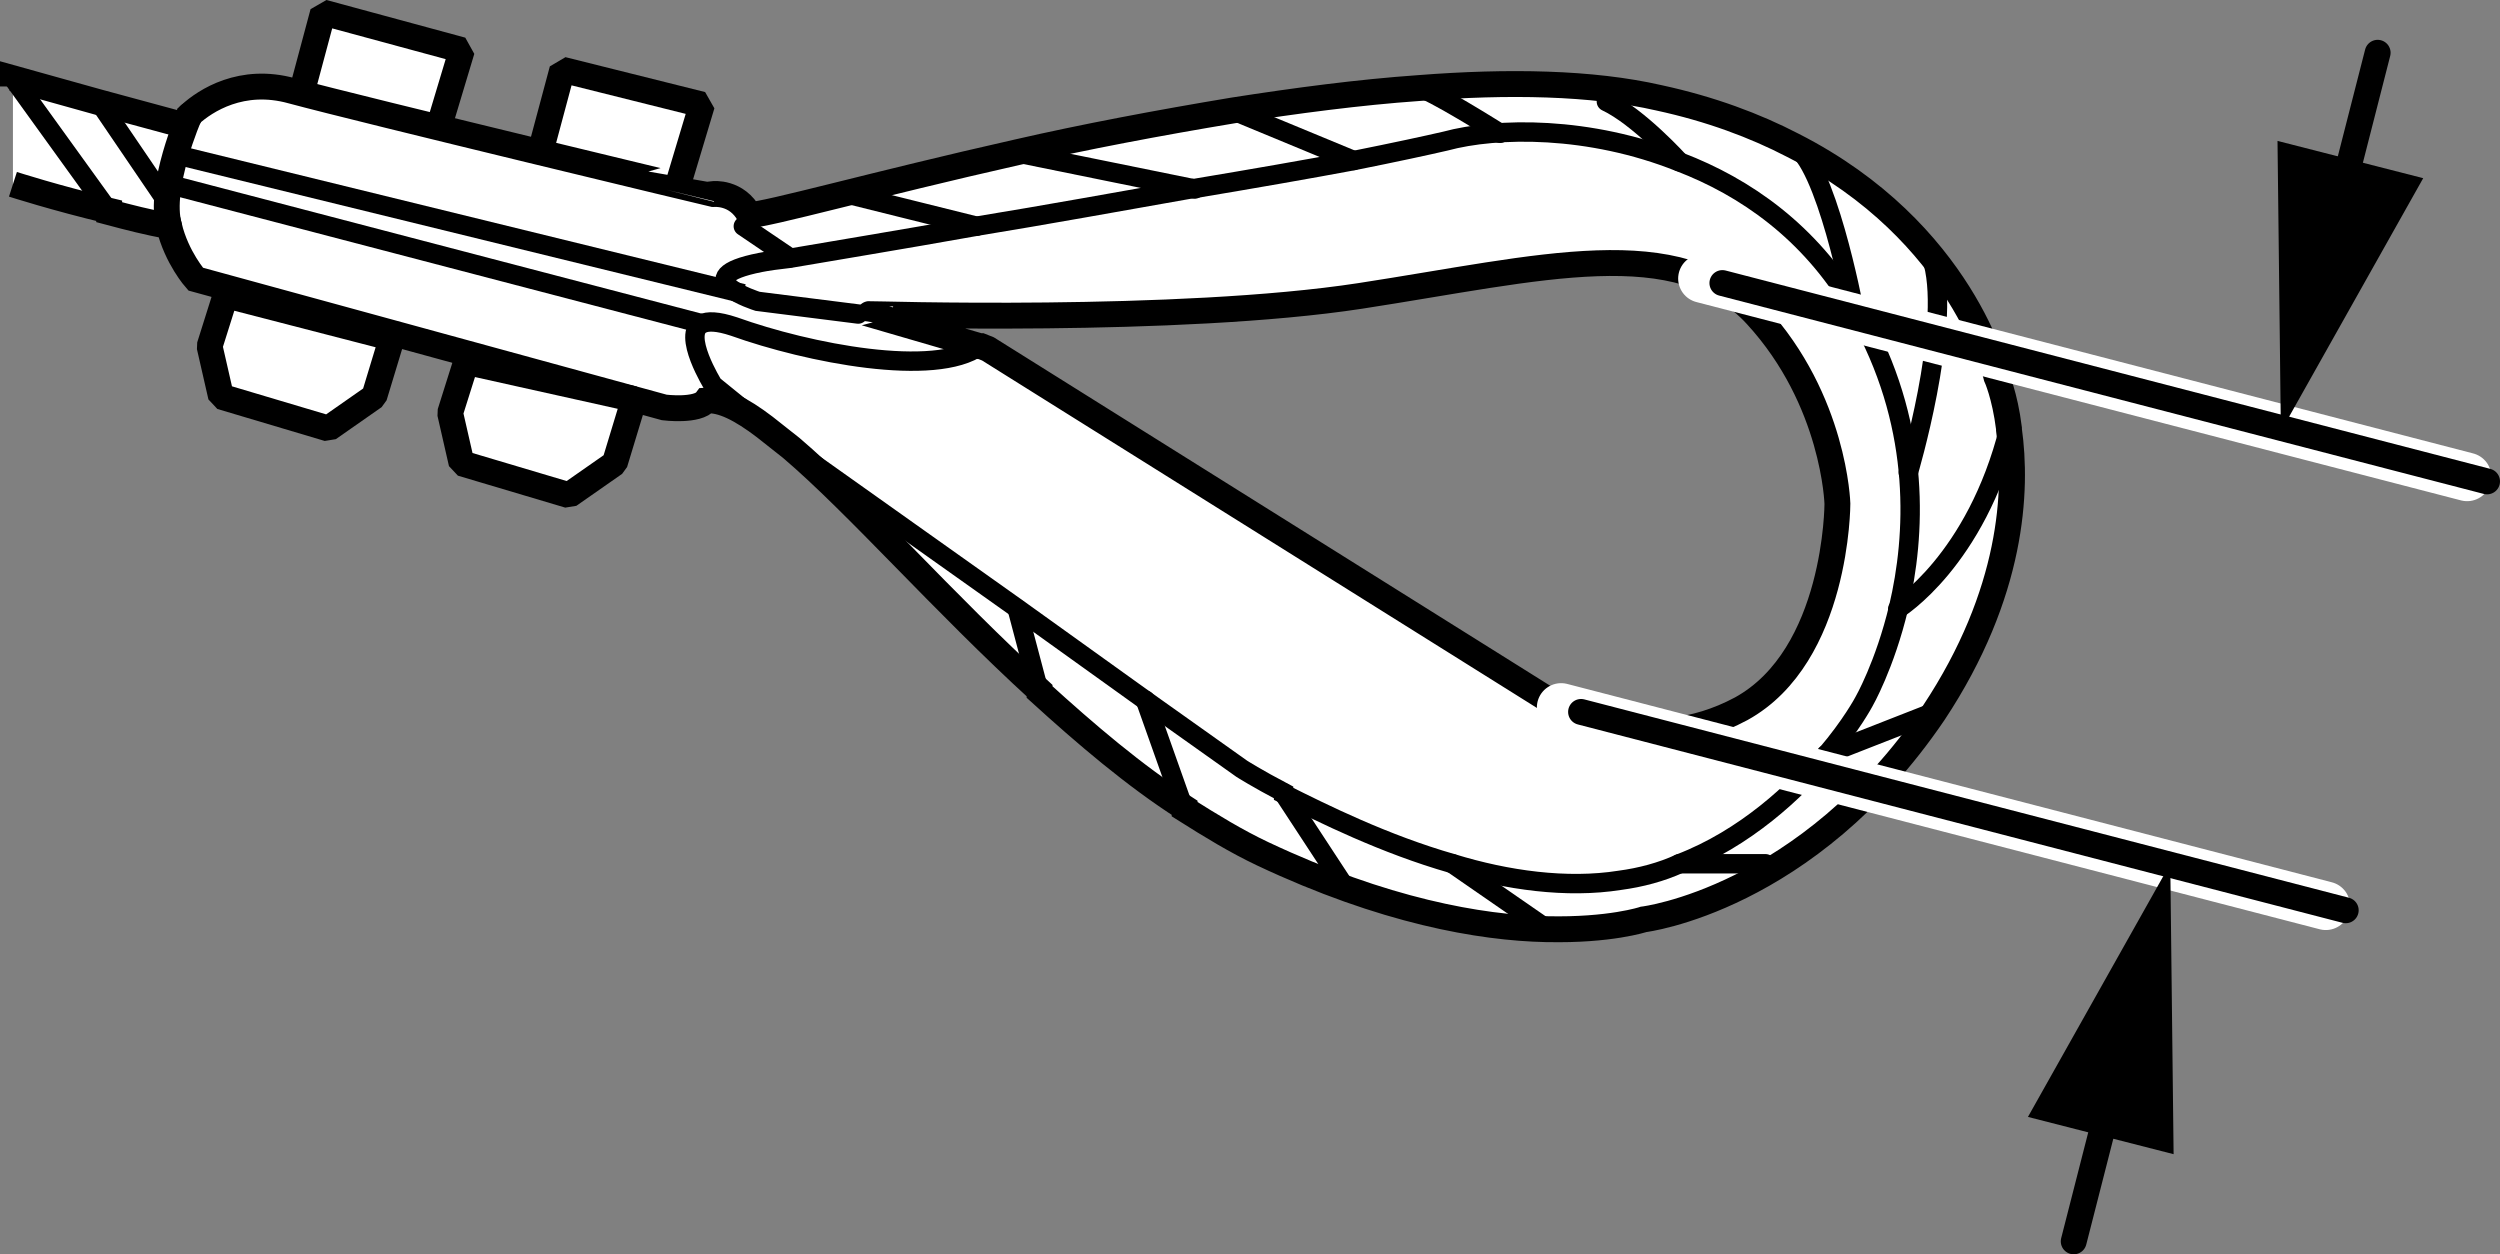 <?xml version="1.0" encoding="iso-8859-1"?>
<!-- Generator: Adobe Illustrator 27.2.0, SVG Export Plug-In . SVG Version: 6.00 Build 0)  -->
<svg version="1.1" xmlns="http://www.w3.org/2000/svg" xmlns:xlink="http://www.w3.org/1999/xlink" x="0px" y="0px"
	 width="77.284px" height="38.775px" viewBox="0 0 77.284 38.775" enable-background="new 0 0 77.284 38.775"
	 xml:space="preserve">
<rect x="0" y="0" width="77.284" height="38.775" fill="#808080" stroke="none"/>
<g id="image">
	<polyline fill="#FFFFFF" stroke="#000000" stroke-width="0.8" stroke-linejoin="bevel" stroke-miterlimit="10" points="
		9.297,2.962 9.987,0.386 14.279,1.55 13.566,3.924 	"/>
	<polyline fill="#FFFFFF" stroke="#000000" stroke-width="0.8" stroke-linejoin="bevel" stroke-miterlimit="10" points="
		16.694,4.731 17.384,2.155 21.701,3.234 20.963,5.693 	"/>
	<path fill="#FFFFFF" stroke="#000000" stroke-width="0.8" stroke-miterlimit="10" d="M0.4,5.697c0,0,1.337,0.431,2.975,0.819
		v0.043c0.647,0.172,1.161,0.304,1.851,0.434c0.237,0.978,0.823,1.636,0.823,1.636l14.488,3.967
		c0,0,1.035,0.13,1.294-0.215c0.474-0.043,1.078,0.259,1.811,0.819l0.819,0.647
		c2.027,1.725,4.7,4.786,7.676,7.503v0.043c1.423,1.294,2.932,2.587,4.484,3.579v0.043
		c0.819,0.517,1.595,0.992,2.415,1.38c3.751,1.768,6.727,2.285,8.754,2.329h0.043
		c1.94,0.043,2.975-0.302,2.975-0.302s5.045-0.604,8.969-6.382c2.458-3.708,2.587-6.899,2.328-8.753v-0.043
		c-0.129-1.035-0.388-1.595-0.388-1.595s-1.035-4.484-6.296-7.158C54.257,3.886,52.877,3.369,51.282,3.024
		c-2.07-0.474-4.657-0.517-7.417-0.302c-1.854,0.13-3.795,0.388-5.735,0.69
		c-2.329,0.388-4.614,0.819-6.684,1.294c-4.398,0.992-7.761,1.94-8.279,1.94
		c-0.388-0.733-1.121-0.647-1.121-0.647S11.266,3.412,9.024,2.808c-1.552-0.431-2.674,0.302-3.148,0.733
		c0,0,0,0.043-0.043,0.086C5.66,3.757,5.574,3.843,5.574,3.843L3.03,3.154L0.4,2.42V2.672 M0.4,5.697 M0.4,2.672
		 M42.054,9.147c5.606-0.863,9.831-2.026,12.246,0.604c2.415,2.63,2.501,5.821,2.501,5.821s0,4.7-2.975,6.339
		c-2.975,1.595-5.519,0-5.519,0l-17.765-11.125l-0.216-0.086h-0.043l-3.407-0.992
		C26.875,9.707,36.448,10.009,42.054,9.147z"/>
	<path fill="none" stroke="#000000" stroke-width="0.6" stroke-linecap="round" stroke-miterlimit="10" d="M26.53,9.708
		l-3.11-0.393c0,0-2.323-0.728,0.091-1.202c0.216-0.043,0.517-0.086,0.905-0.129
		c1.25-0.216,3.363-0.561,5.778-0.992c2.113-0.345,4.484-0.776,6.684-1.164h0.043
		c1.811-0.302,3.536-0.604,4.916-0.862c1.294-0.259,2.285-0.474,2.846-0.604c1.595-0.431,4.441-0.474,7.244,0.647
		c2.027,0.776,4.01,2.156,5.39,4.484c0.129,0.172,0.216,0.345,0.302,0.517c1.768,3.32,1.595,6.554,1.078,8.753
		c-0.431,1.811-1.078,2.932-1.078,2.932s-0.388,0.733-1.164,1.639c-0.949,1.121-2.501,2.587-4.528,3.363
		c-0.561,0.259-1.207,0.431-1.854,0.517c-1.639,0.259-3.493,0-5.174-0.517c-2.113-0.604-4.01-1.552-5.218-2.156
		v-0.043c-0.819-0.431-1.294-0.733-1.294-0.733l-2.975-2.113l-3.967-2.846l-6.985-4.959l-0.819-0.647l-1.595-1.294
		c0,0-0.992-1.595-0.345-1.897c0.172-0.086,0.474-0.086,0.992,0.086c2.285,0.819,6.209,1.595,7.589,0.604h0.043"/>
	<path fill="none" stroke="#000000" stroke-width="0.8" stroke-linecap="round" stroke-miterlimit="10" d="M5.865,3.551
		c0,0-0.977,2.222-0.639,3.443"/>
	
		<line fill="none" stroke="#000000" stroke-width="0.6" stroke-linecap="round" stroke-miterlimit="10" x1="0.4" y1="2.418" x2="3.383" y2="6.553"/>
	
		<line fill="none" stroke="#000000" stroke-width="0.6" stroke-linecap="round" stroke-miterlimit="10" x1="3.052" y1="3.14" x2="5.155" y2="6.233"/>
	
		<line fill="none" stroke="#000000" stroke-width="0.6" stroke-linecap="round" stroke-miterlimit="10" x1="31.446" y1="18.825" x2="32.121" y2="21.378"/>
	
		<line fill="none" stroke="#000000" stroke-width="0.6" stroke-linecap="round" stroke-miterlimit="10" x1="35.407" y1="21.642" x2="36.6" y2="25.005"/>
	
		<line fill="none" stroke="#000000" stroke-width="0.6" stroke-linecap="round" stroke-miterlimit="10" x1="39.661" y1="24.497" x2="41.507" y2="27.314"/>
	
		<line fill="none" stroke="#000000" stroke-width="0.6" stroke-linecap="round" stroke-miterlimit="10" x1="44.906" y1="26.702" x2="47.839" y2="28.73"/>
	
		<line fill="none" stroke="#000000" stroke-width="0.6" stroke-linecap="round" stroke-miterlimit="10" x1="51.912" y1="26.702" x2="54.577" y2="26.702"/>
	
		<line fill="none" stroke="#000000" stroke-width="0.6" stroke-linecap="round" stroke-miterlimit="10" x1="56.449" y1="23.323" x2="59.765" y2="22.024"/>
	<path fill="none" stroke="#000000" stroke-width="0.6" stroke-linecap="round" stroke-miterlimit="10" d="M58.666,18.825
		c0,0,2.417-1.485,3.442-5.578"/>
	<path fill="none" stroke="#000000" stroke-width="0.6" stroke-linecap="round" stroke-miterlimit="10" d="M58.993,14.609
		c0,0,1.311-4.398,0.772-6.476"/>
	<path fill="none" stroke="#000000" stroke-width="0.6" stroke-linecap="round" stroke-miterlimit="10" d="M57.301,9.501
		c0,0-0.864-4.545-1.877-5.016"/>
	<path fill="none" stroke="#000000" stroke-width="0.6" stroke-linecap="round" stroke-miterlimit="10" d="M51.912,4.998
		c0,0-1.257-1.389-2.253-1.858"/>
	<path fill="none" stroke="#000000" stroke-width="0.6" stroke-linecap="round" stroke-miterlimit="10" d="M46.373,4.121
		c0,0-2.246-1.417-2.52-1.396"/>
	
		<line fill="none" stroke="#000000" stroke-width="0.6" stroke-linecap="round" stroke-miterlimit="10" x1="41.843" y1="4.961" x2="38.125" y2="3.423"/>
	
		<line fill="none" stroke="#000000" stroke-width="0.6" stroke-linecap="round" stroke-miterlimit="10" x1="36.935" y1="5.843" x2="31.446" y2="4.726"/>
	
		<line fill="none" stroke="#000000" stroke-width="0.6" stroke-linecap="round" stroke-miterlimit="10" x1="30.191" y1="6.994" x2="26.149" y2="5.988"/>
	
		<line fill="none" stroke="#000000" stroke-width="0.6" stroke-linecap="round" stroke-miterlimit="10" x1="24.422" y1="7.971" x2="22.979" y2="6.994"/>
	<polygon fill="#FFFFFF" stroke="#000000" stroke-width="0.8" stroke-linejoin="bevel" stroke-miterlimit="10" points="
		6.478,10.705 6.833,12.259 10.153,13.248 11.568,12.259 12.116,10.452 6.976,9.124 	"/>
	<polygon fill="#FFFFFF" stroke="#000000" stroke-width="0.8" stroke-linejoin="bevel" stroke-miterlimit="10" points="
		13.914,12.767 14.269,14.321 17.588,15.309 19.003,14.321 19.604,12.341 14.412,11.186 	"/>
	
		<line fill="#FFFFFF" stroke="#000000" stroke-width="0.6" stroke-linejoin="bevel" stroke-miterlimit="10" x1="5.221" y1="5.697" x2="21.701" y2="10.009"/>
	
		<line fill="#FFFFFF" stroke="#000000" stroke-width="0.6" stroke-linejoin="bevel" stroke-miterlimit="10" x1="5.429" y1="4.779" x2="22.979" y2="9.08"/>
</g>
<g id="callouts">
	<g>
		
			<line fill="none" stroke="#FFFFFF" stroke-width="1.5" stroke-linecap="round" stroke-miterlimit="10" x1="52.628" y1="8.611" x2="76.267" y2="14.743"/>
		
			<line fill="none" stroke="#000000" stroke-width="0.8" stroke-linecap="round" stroke-miterlimit="10" x1="53.245" y1="8.75" x2="76.884" y2="14.882"/>
	</g>
	<g>
		
			<line fill="none" stroke="#FFFFFF" stroke-width="1.5" stroke-linecap="round" stroke-miterlimit="10" x1="48.26" y1="21.869" x2="71.899" y2="28.001"/>
		
			<line fill="none" stroke="#000000" stroke-width="0.8" stroke-linecap="round" stroke-miterlimit="10" x1="48.876" y1="22.008" x2="72.515" y2="28.14"/>
	</g>
	<g>
		<g>
			
				<line fill="none" stroke="#000000" stroke-width="0.8" stroke-linecap="round" stroke-miterlimit="10" x1="72.265" y1="6.468" x2="73.502" y2="1.631"/>
			<g>
				<polygon points="74.91,5.508 70.51,13.334 70.406,4.356 				"/>
			</g>
		</g>
	</g>
	<g>
		<g>
			
				<line fill="none" stroke="#000000" stroke-width="0.8" stroke-linecap="round" stroke-miterlimit="10" x1="64.106" y1="38.375" x2="65.335" y2="33.568"/>
			<g>
				<polygon points="67.194,35.68 67.091,26.702 62.691,34.528 				"/>
			</g>
		</g>
	</g>
</g>
</svg>
